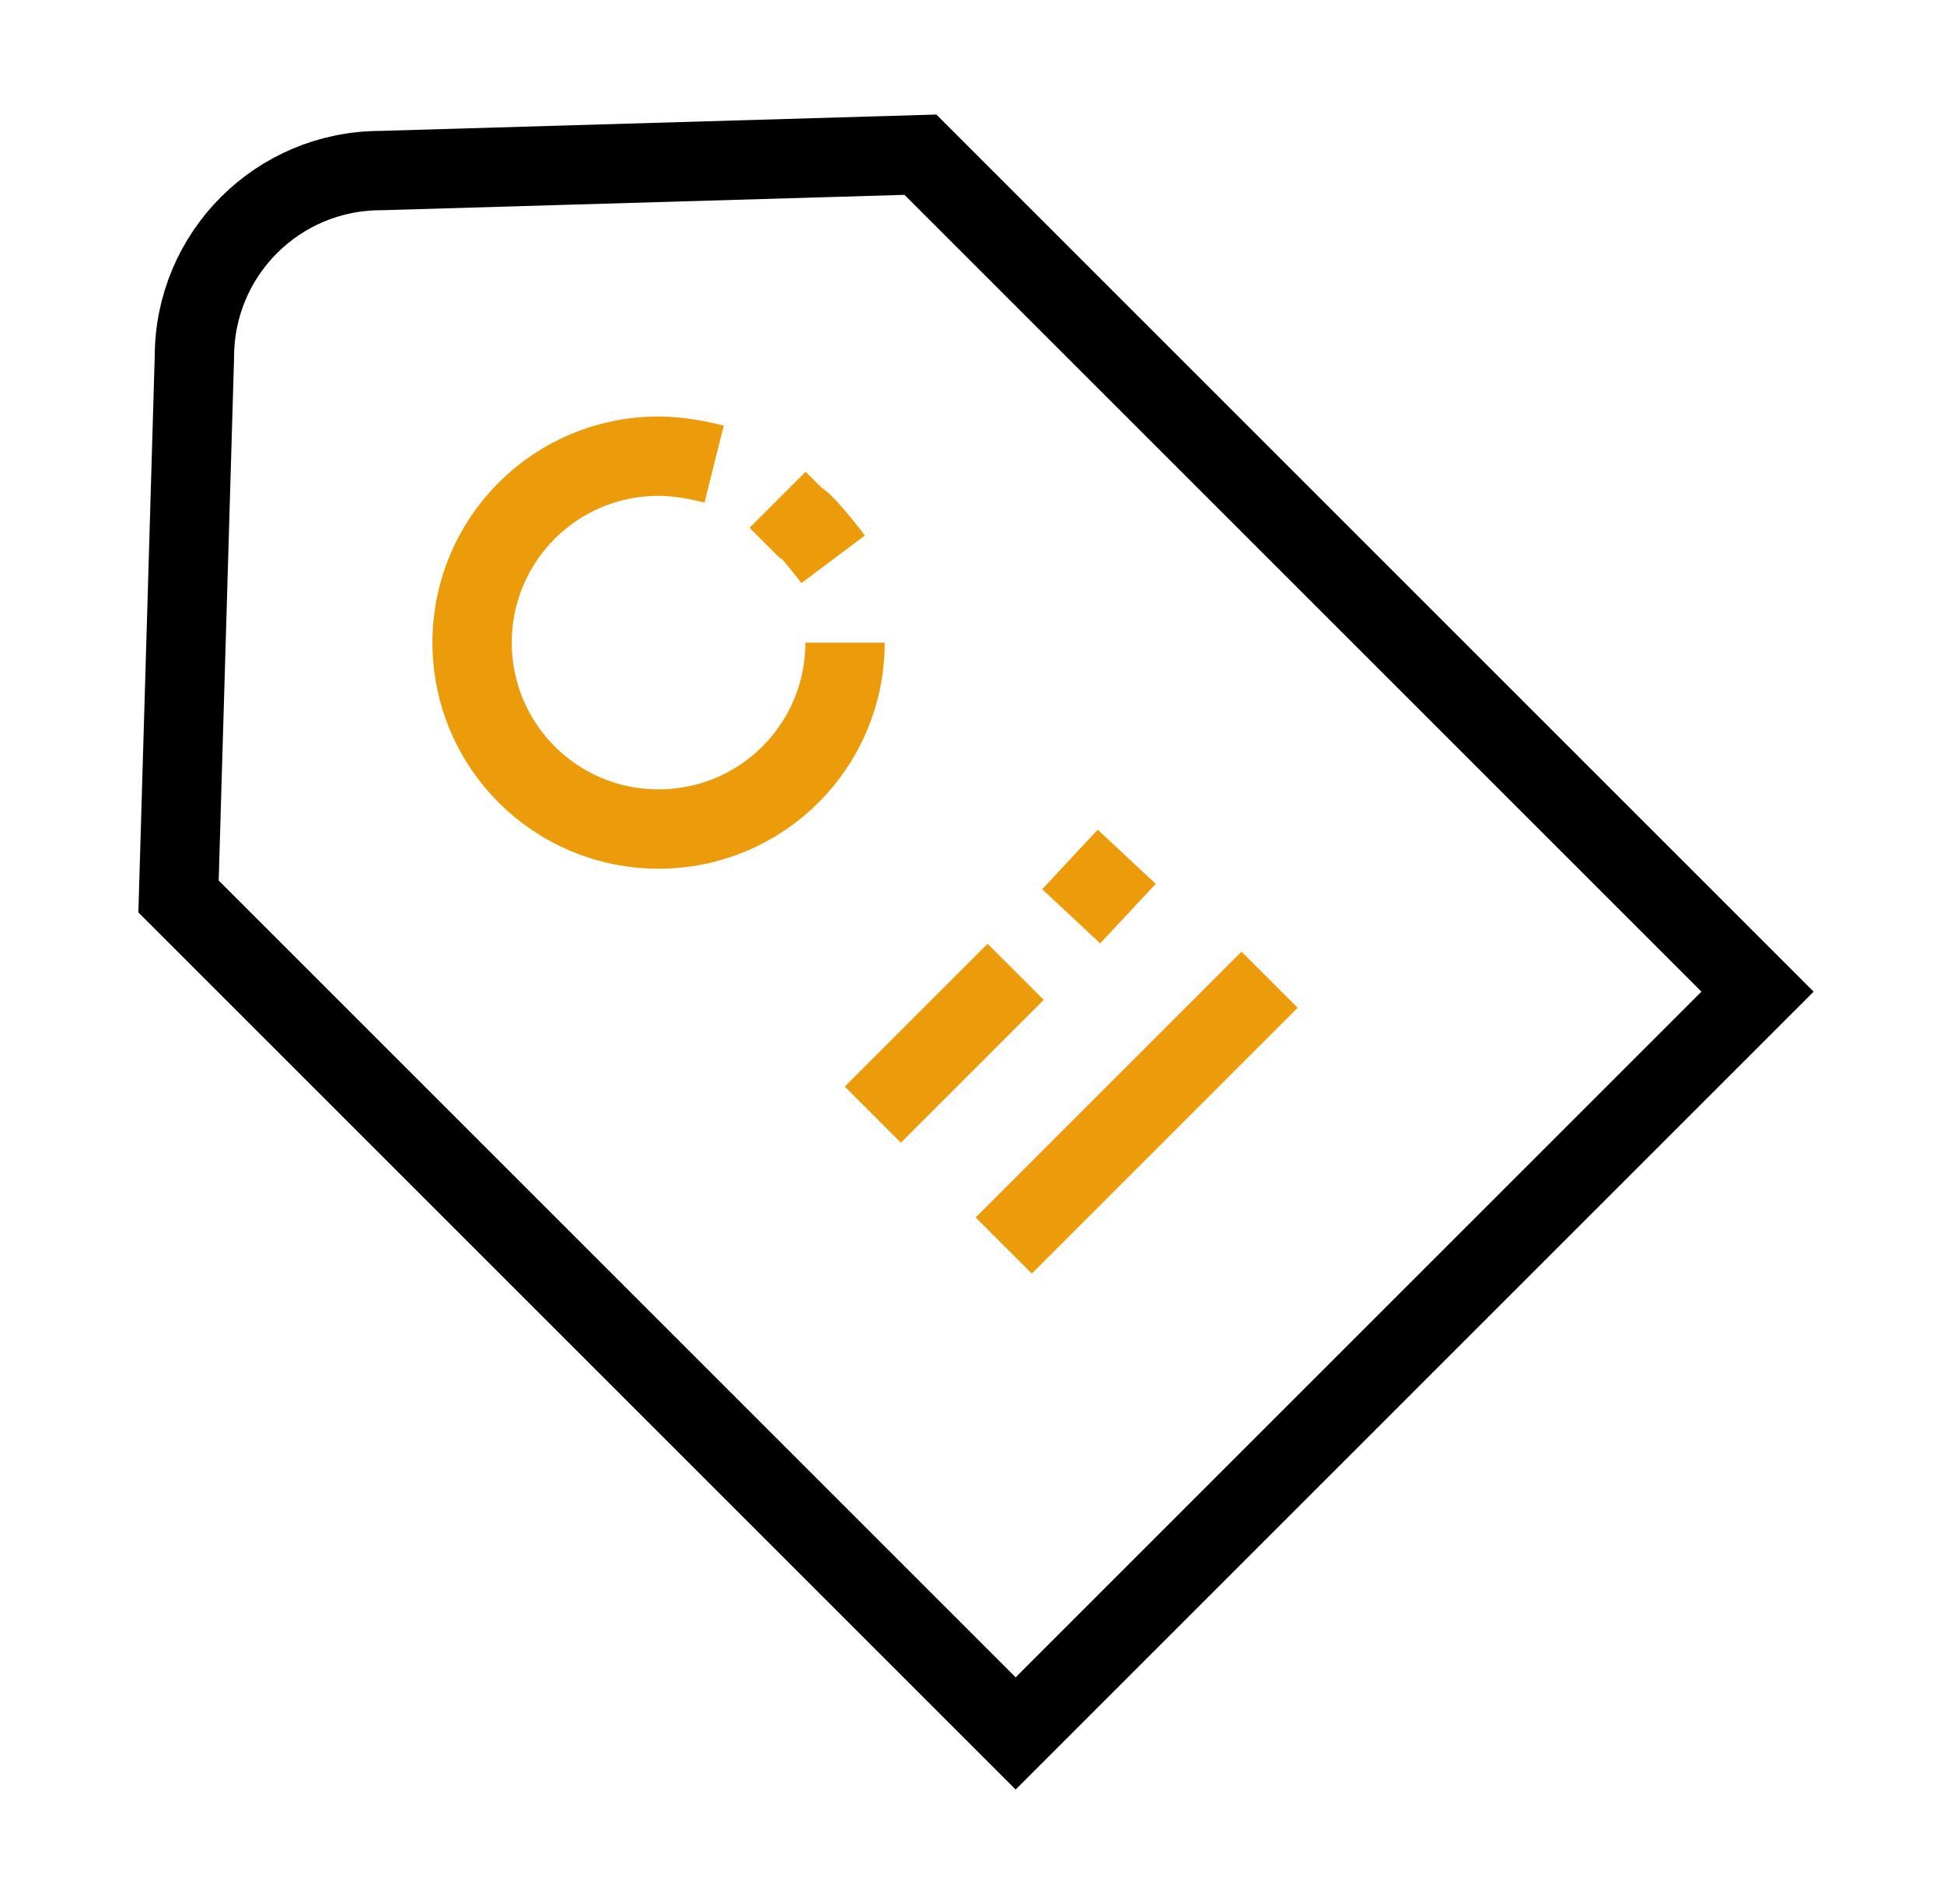 <svg width="49" height="48" fill="none" xmlns="http://www.w3.org/2000/svg"><path d="M23.2 3.9l-13.6.4C7 4.3 4.9 6.4 4.9 9l-.4 13.6 21.1 21.1L44.3 25 23.2 3.9z" stroke="#000" stroke-width="2" stroke-miterlimit="10"/><path d="M22 28.1l3.6-3.6m1.4-1.4l1.4-1.5m-3.1 9.8l6.7-6.7m-14-13c-.4-.1-.9-.2-1.4-.2-2.6 0-4.7 2.1-4.7 4.7s2.1 4.7 4.7 4.7 4.7-2.1 4.7-4.7m-.3-2.1c-.3-.4-.8-1-.9-1l-.5-.5" stroke="#EC9C0A" stroke-width="2" stroke-miterlimit="10"/></svg>